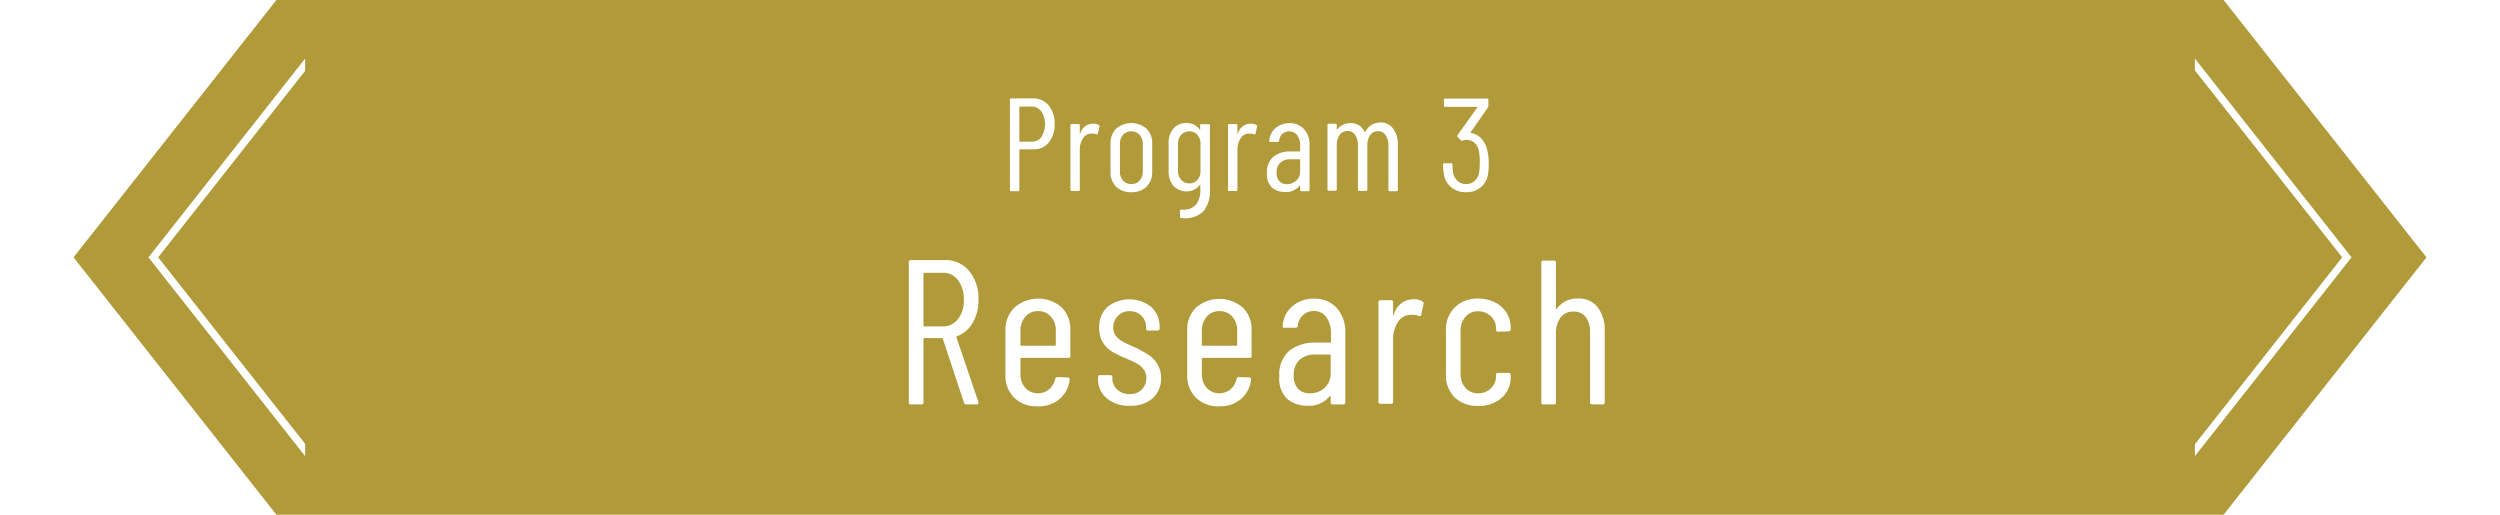 <svg xmlns="http://www.w3.org/2000/svg" viewBox="0 0 340 70"><defs><style>.a{fill:#fff;}.b{fill:#b19a39;}</style></defs><title>hdg_future_program3</title><rect class="a" width="340" height="70"/><polygon class="b" points="302.41 70 170 70 37.59 70 10 35 37.59 0 170 0 302.41 0 330 35 302.41 70"/><path class="a" d="M779.05,323l20.49,26-20.49,26H523l-20.49-26L523,323h256.1m.48-1H522.47l-21.28,27,21.28,27H779.53l21.28-27-21.28-27Z" transform="translate(-481 -314)"/><rect class="b" x="41.5" y="7" width="257" height="56"/><path class="a" d="M612.11,368.78l-2.89-8.71c0-.06-.05-.09-.11-.09H606.7c-.07,0-.11,0-.11.12v8.62a.24.24,0,0,1-.28.28h-1.43a.25.25,0,0,1-.28-.28V349.65a.25.25,0,0,1,.28-.28h4.62a4.13,4.13,0,0,1,3.31,1.49,5.79,5.79,0,0,1,1.26,3.89,6,6,0,0,1-.79,3.16,4.06,4.06,0,0,1-2.13,1.82.1.1,0,0,0-.08.14l3,8.82,0,.11c0,.13-.08.2-.25.2h-1.46A.31.31,0,0,1,612.11,368.78Zm-5.52-17.56v7.06a.1.1,0,0,0,.11.11h2.52a2.49,2.49,0,0,0,2.07-1,4,4,0,0,0,.79-2.61,4.17,4.17,0,0,0-.79-2.68,2.5,2.5,0,0,0-2.07-1H606.7A.1.1,0,0,0,606.59,351.22Z" transform="translate(-481 -314)"/><path class="a" d="M626.27,362.67h-6.38a.1.1,0,0,0-.11.11v2.05a2.8,2.8,0,0,0,.66,1.92,2.37,2.37,0,0,0,3.24.19,2.54,2.54,0,0,0,.83-1.41.31.31,0,0,1,.31-.25l1.4.05a.25.25,0,0,1,.19.09.21.21,0,0,1,.06.22,4,4,0,0,1-1.36,2.62,4.4,4.4,0,0,1-3,1,4.33,4.33,0,0,1-3.18-1.17,4.2,4.2,0,0,1-1.19-3.11v-6.05A4.18,4.18,0,0,1,619,355.8a4.87,4.87,0,0,1,6.38,0,4.14,4.14,0,0,1,1.19,3.09v3.5A.24.24,0,0,1,626.27,362.67Zm-5.83-5.58a2.8,2.8,0,0,0-.66,1.94v1.88a.1.1,0,0,0,.11.11h4.59a.1.1,0,0,0,.11-.11V359a2.76,2.76,0,0,0-.67-1.94,2.25,2.25,0,0,0-1.76-.75A2.16,2.16,0,0,0,620.44,357.09Z" transform="translate(-481 -314)"/><path class="a" d="M631.5,368.15a3.32,3.32,0,0,1-1.17-2.65v-.2a.25.25,0,0,1,.28-.28H632c.19,0,.28.08.28.23v.22a2,2,0,0,0,.66,1.51,2.4,2.4,0,0,0,1.72.62,2.19,2.19,0,0,0,1.62-.62,2.12,2.12,0,0,0,.62-1.56,1.88,1.88,0,0,0-.39-1.22,2.88,2.88,0,0,0-.91-.77c-.35-.19-.87-.43-1.56-.73a12.64,12.64,0,0,1-1.8-.88,3.93,3.93,0,0,1-1.24-1.23,3.73,3.73,0,0,1-.51-2,3.67,3.67,0,0,1,1.1-2.83,4.81,4.81,0,0,1,6,0,3.73,3.73,0,0,1,1.12,2.82v.09a.25.25,0,0,1-.28.28h-1.29c-.19,0-.28-.08-.28-.23v-.22a2.11,2.11,0,0,0-.63-1.57,2.25,2.25,0,0,0-1.64-.61A2.12,2.12,0,0,0,633,357a2.15,2.15,0,0,0-.6,1.55,1.76,1.76,0,0,0,.36,1.13,3.14,3.14,0,0,0,.9.76c.35.2.85.43,1.48.71a16.31,16.31,0,0,1,1.89,1,4.11,4.11,0,0,1,1.31,1.26,3.48,3.48,0,0,1,.56,2,3.56,3.56,0,0,1-1.15,2.77,4.48,4.48,0,0,1-3.11,1A4.59,4.59,0,0,1,631.5,368.15Z" transform="translate(-481 -314)"/><path class="a" d="M650.94,362.67h-6.38a.1.1,0,0,0-.11.11v2.05a2.84,2.84,0,0,0,.65,1.92,2.38,2.38,0,0,0,3.25.19,2.54,2.54,0,0,0,.83-1.41.31.31,0,0,1,.31-.25l1.4.05a.25.25,0,0,1,.19.09.21.21,0,0,1,.06.22,4,4,0,0,1-1.36,2.62,4.42,4.42,0,0,1-2.95,1,4.33,4.33,0,0,1-3.18-1.17,4.16,4.16,0,0,1-1.19-3.11v-6.05a4.14,4.14,0,0,1,1.19-3.09,4.87,4.87,0,0,1,6.38,0,4.14,4.14,0,0,1,1.19,3.09v3.5A.24.24,0,0,1,650.94,362.67Zm-5.84-5.58a2.84,2.84,0,0,0-.65,1.94v1.88a.1.1,0,0,0,.11.11h4.59a.1.1,0,0,0,.11-.11V359a2.76,2.76,0,0,0-.67-1.94,2.26,2.26,0,0,0-1.76-.75A2.2,2.2,0,0,0,645.1,357.09Z" transform="translate(-481 -314)"/><path class="a" d="M662.8,355.88a4.88,4.88,0,0,1,1.16,3.4v9.44a.24.24,0,0,1-.28.28h-1.43a.25.25,0,0,1-.28-.28v-.81s0-.06,0-.07-.06,0-.1,0a3.62,3.62,0,0,1-3.08,1.34,4.22,4.22,0,0,1-2.67-.88,3.73,3.73,0,0,1-1.13-3.12,4.2,4.2,0,0,1,1.37-3.49,5.61,5.61,0,0,1,3.61-1.1h1.93a.1.1,0,0,0,.11-.11v-1.1a3.65,3.65,0,0,0-.63-2.24,2,2,0,0,0-1.72-.84,2.09,2.09,0,0,0-1.45.56,2.13,2.13,0,0,0-.7,1.43.28.28,0,0,1-.31.28l-1.54,0a.24.24,0,0,1-.21-.08.2.2,0,0,1,0-.2,3.77,3.77,0,0,1,1.34-2.67,4.43,4.43,0,0,1,3-1A4,4,0,0,1,662.8,355.88Zm-1.65,10.87a2.63,2.63,0,0,0,.82-2.06v-2.35c0-.08,0-.12-.11-.12h-2a3.05,3.05,0,0,0-2.13.72,2.71,2.71,0,0,0-.78,2.11,2.53,2.53,0,0,0,.6,1.84,2.14,2.14,0,0,0,1.58.6A2.88,2.88,0,0,0,661.15,366.75Z" transform="translate(-481 -314)"/><path class="a" d="M674.46,355a.3.3,0,0,1,.14.36l-.31,1.43c0,.17-.14.23-.36.17a2,2,0,0,0-.76-.14,2.26,2.26,0,0,0-.42,0,2.07,2.07,0,0,0-1.65,1,4.35,4.35,0,0,0-.64,2.42v8.4a.25.25,0,0,1-.28.28h-1.43a.24.24,0,0,1-.28-.28V355.11a.25.25,0,0,1,.28-.28h1.43a.25.25,0,0,1,.28.28v1.68c0,.06,0,.09,0,.09s.06,0,.1-.06a2.79,2.79,0,0,1,2.66-2.13A2.21,2.21,0,0,1,674.46,355Z" transform="translate(-481 -314)"/><path class="a" d="M678.84,368.05a4.2,4.2,0,0,1-1.19-3.11v-6.05a4.16,4.16,0,0,1,1.21-3.09,4.28,4.28,0,0,1,3.16-1.19,5,5,0,0,1,2.33.53,3.93,3.93,0,0,1,1.55,1.41,3.68,3.68,0,0,1,.55,1.95v.28a.25.25,0,0,1-.28.28l-1.43.06a.35.35,0,0,1-.2-.07.26.26,0,0,1-.08-.19v-.22a2.2,2.2,0,0,0-.69-1.61,2.37,2.37,0,0,0-1.75-.69,2.18,2.18,0,0,0-1.72.75,2.8,2.8,0,0,0-.66,1.94v5.77a2.84,2.84,0,0,0,.66,1.95,2.2,2.2,0,0,0,1.72.74,2.37,2.37,0,0,0,1.75-.69,2.2,2.2,0,0,0,.69-1.61V365a.24.24,0,0,1,.28-.28l1.43,0a.25.25,0,0,1,.28.28v.31a3.62,3.62,0,0,1-1.22,2.79,4.57,4.57,0,0,1-3.21,1.1A4.36,4.36,0,0,1,678.84,368.05Z" transform="translate(-481 -314)"/><path class="a" d="M698.3,355.81a5.12,5.12,0,0,1,.94,3.28v9.63a.24.24,0,0,1-.28.28h-1.43a.25.25,0,0,1-.28-.28v-9.46a3.4,3.4,0,0,0-.58-2.13,2,2,0,0,0-1.66-.76,2.13,2.13,0,0,0-1.76.81,3.49,3.49,0,0,0-.64,2.22v9.32a.25.25,0,0,1-.28.28H690.9a.24.24,0,0,1-.28-.28v-19a.24.24,0,0,1,.28-.28h1.43a.25.25,0,0,1,.28.28V356a.06.06,0,0,0,0,.07.08.08,0,0,0,.09-.05,3.38,3.38,0,0,1,2.91-1.42A3.18,3.18,0,0,1,698.3,355.81Z" transform="translate(-481 -314)"/><path class="a" d="M623.62,328.34a3.82,3.82,0,0,1,.81,2.53,3.75,3.75,0,0,1-.79,2.5,2.58,2.58,0,0,1-2.09.94H619.7a.06.06,0,0,0-.07.07v5.44a.16.16,0,0,1-.18.18h-.92a.16.16,0,0,1-.18-.18V327.56a.16.16,0,0,1,.18-.18h3A2.63,2.63,0,0,1,623.62,328.34Zm-1,4.28a3.19,3.19,0,0,0,0-3.46,1.56,1.56,0,0,0-1.31-.66H619.7c-.05,0-.07,0-.07.07v4.63a.06.06,0,0,0,.07.07h1.64A1.58,1.58,0,0,0,622.65,332.62Z" transform="translate(-481 -314)"/><path class="a" d="M630.43,331a.2.2,0,0,1,.09.23l-.2.92c0,.11-.09.15-.23.11a1.3,1.3,0,0,0-.49-.09l-.27,0a1.31,1.31,0,0,0-1.06.67,2.8,2.8,0,0,0-.42,1.56v5.4a.16.16,0,0,1-.18.18h-.91a.16.16,0,0,1-.18-.18v-8.75a.16.16,0,0,1,.18-.18h.91a.16.16,0,0,1,.18.18v1.08s0,.06,0,.06,0,0,.06,0a1.8,1.8,0,0,1,1.71-1.37A1.51,1.51,0,0,1,630.43,331Z" transform="translate(-481 -314)"/><path class="a" d="M632.79,339.39a2.73,2.73,0,0,1-.76-2V333.5a2.71,2.71,0,0,1,.77-2,3.17,3.17,0,0,1,4.12,0,2.67,2.67,0,0,1,.78,2v3.89a2.7,2.7,0,0,1-.77,2,2.86,2.86,0,0,1-2.07.75A2.83,2.83,0,0,1,632.79,339.39Zm3.19-.84a1.72,1.72,0,0,0,.44-1.23v-3.73a1.75,1.75,0,0,0-.44-1.25,1.45,1.45,0,0,0-1.12-.48,1.44,1.44,0,0,0-1.12.48,1.79,1.79,0,0,0-.43,1.25v3.73a1.76,1.76,0,0,0,.43,1.23,1.44,1.44,0,0,0,1.12.48A1.45,1.45,0,0,0,636,338.55Z" transform="translate(-481 -314)"/><path class="a" d="M644.45,330.89h.92a.16.16,0,0,1,.18.18v8.75a4.31,4.31,0,0,1-.89,2.93,3.64,3.64,0,0,1-3,.9.17.17,0,0,1-.18-.19v-.78a.16.16,0,0,1,.18-.18,2.36,2.36,0,0,0,2-.66,3.24,3.24,0,0,0,.58-2.13v-.54a.05.05,0,0,0,0-.05s0,0-.06,0a2,2,0,0,1-.78.68,2.46,2.46,0,0,1-2.81-.52,2.94,2.94,0,0,1-.66-2v-3.8a2.89,2.89,0,0,1,.66-2,2.25,2.25,0,0,1,1.79-.75,2.37,2.37,0,0,1,1,.22,2,2,0,0,1,.78.68s0,.05.06,0,0,0,0-.06v-.56A.16.16,0,0,1,644.45,330.89Zm-.6,7.57a1.8,1.8,0,0,0,.42-1.23v-3.64a1.84,1.84,0,0,0-.42-1.25,1.4,1.4,0,0,0-1.09-.48,1.44,1.44,0,0,0-1.12.48,1.79,1.79,0,0,0-.43,1.25v3.64a1.76,1.76,0,0,0,.43,1.23,1.44,1.44,0,0,0,1.12.48A1.4,1.4,0,0,0,643.85,338.46Z" transform="translate(-481 -314)"/><path class="a" d="M651.87,331a.2.2,0,0,1,.09.23l-.2.92c0,.11-.09.15-.24.11a1.21,1.21,0,0,0-.48-.09l-.27,0a1.31,1.31,0,0,0-1.06.67,2.8,2.8,0,0,0-.42,1.56v5.4a.16.16,0,0,1-.18.18h-.92a.16.16,0,0,1-.18-.18v-8.75a.16.16,0,0,1,.18-.18h.92a.16.16,0,0,1,.18.18v1.08s0,.06,0,.06,0,0,.06,0a1.8,1.8,0,0,1,1.71-1.37A1.51,1.51,0,0,1,651.87,331Z" transform="translate(-481 -314)"/><path class="a" d="M658.35,331.57a3.09,3.09,0,0,1,.75,2.18v6.07a.16.16,0,0,1-.18.18H658a.16.16,0,0,1-.18-.18v-.52a.06.06,0,0,0,0-.05l-.07,0a2.32,2.32,0,0,1-2,.86,2.66,2.66,0,0,1-1.71-.56,2.4,2.4,0,0,1-.73-2,2.69,2.69,0,0,1,.88-2.24,3.55,3.55,0,0,1,2.32-.71h1.24a.06.06,0,0,0,.07-.07v-.71a2.34,2.34,0,0,0-.4-1.44,1.4,1.4,0,0,0-2-.18,1.33,1.33,0,0,0-.45.92.18.18,0,0,1-.2.18l-1,0a.16.16,0,0,1-.14-.05.12.12,0,0,1,0-.13,2.39,2.39,0,0,1,.86-1.71,2.84,2.84,0,0,1,1.91-.66A2.54,2.54,0,0,1,658.35,331.57Zm-1.06,7a1.67,1.67,0,0,0,.53-1.32v-1.51c0-.05,0-.08-.07-.08h-1.26a2,2,0,0,0-1.37.46,1.77,1.77,0,0,0-.5,1.36,1.6,1.6,0,0,0,.39,1.18,1.34,1.34,0,0,0,1,.39A1.81,1.81,0,0,0,657.29,338.55Z" transform="translate(-481 -314)"/><path class="a" d="M670.51,331.56a3.56,3.56,0,0,1,.6,2.19v6.07a.16.16,0,0,1-.18.18H670a.16.16,0,0,1-.18-.18v-6a2.42,2.42,0,0,0-.39-1.45,1.22,1.22,0,0,0-1-.53,1.32,1.32,0,0,0-1.08.52,2.36,2.36,0,0,0-.39,1.43v6a.16.16,0,0,1-.18.18h-.92a.16.16,0,0,1-.18-.18v-6a2.42,2.42,0,0,0-.39-1.45,1.2,1.2,0,0,0-1-.53,1.35,1.35,0,0,0-1.09.52,2.36,2.36,0,0,0-.4,1.43v6a.16.16,0,0,1-.18.18h-.9a.16.16,0,0,1-.18-.18v-8.75a.16.16,0,0,1,.18-.18h.9a.16.16,0,0,1,.18.18v.56a.05.05,0,0,0,0,.05.11.11,0,0,0,.06,0,2.24,2.24,0,0,1,.81-.67,2.38,2.38,0,0,1,1-.21,2.13,2.13,0,0,1,1.19.33,2.18,2.18,0,0,1,.77.94.05.05,0,0,0,.06,0s0,0,0-.05a2.17,2.17,0,0,1,.88-1,2.47,2.47,0,0,1,1.19-.3A2,2,0,0,1,670.51,331.56Z" transform="translate(-481 -314)"/><path class="a" d="M683.47,336.18a8.93,8.93,0,0,1-.1,1.52,2.85,2.85,0,0,1-1,1.78,3,3,0,0,1-2,.66,3.13,3.13,0,0,1-2-.66,2.87,2.87,0,0,1-1-1.82,7.81,7.81,0,0,1-.11-1.28.16.16,0,0,1,.18-.18h.92a.16.16,0,0,1,.18.18,7.44,7.44,0,0,0,.07,1.05,2,2,0,0,0,.62,1.17,1.64,1.64,0,0,0,1.17.43,1.66,1.66,0,0,0,1.15-.42,2,2,0,0,0,.61-1.11,9,9,0,0,0,.09-1.42,7.84,7.84,0,0,0-.13-1.61,1.89,1.89,0,0,0-.62-1.07,1.67,1.67,0,0,0-1.1-.38.94.94,0,0,0-.47.12l-.11,0a.15.15,0,0,1-.14-.07l-.45-.45a.17.17,0,0,1,0-.25l2.7-3.78a.06.06,0,0,0,0-.06.06.06,0,0,0-.06,0h-4.32a.16.16,0,0,1-.18-.18v-.76a.16.16,0,0,1,.18-.18h5.69a.16.16,0,0,1,.18.18v.81a.33.33,0,0,1-.07.23L681,332s0,.07.05.09a2.31,2.31,0,0,1,1.45.8,3.34,3.34,0,0,1,.78,1.6A7.45,7.45,0,0,1,683.47,336.18Z" transform="translate(-481 -314)"/></svg>
